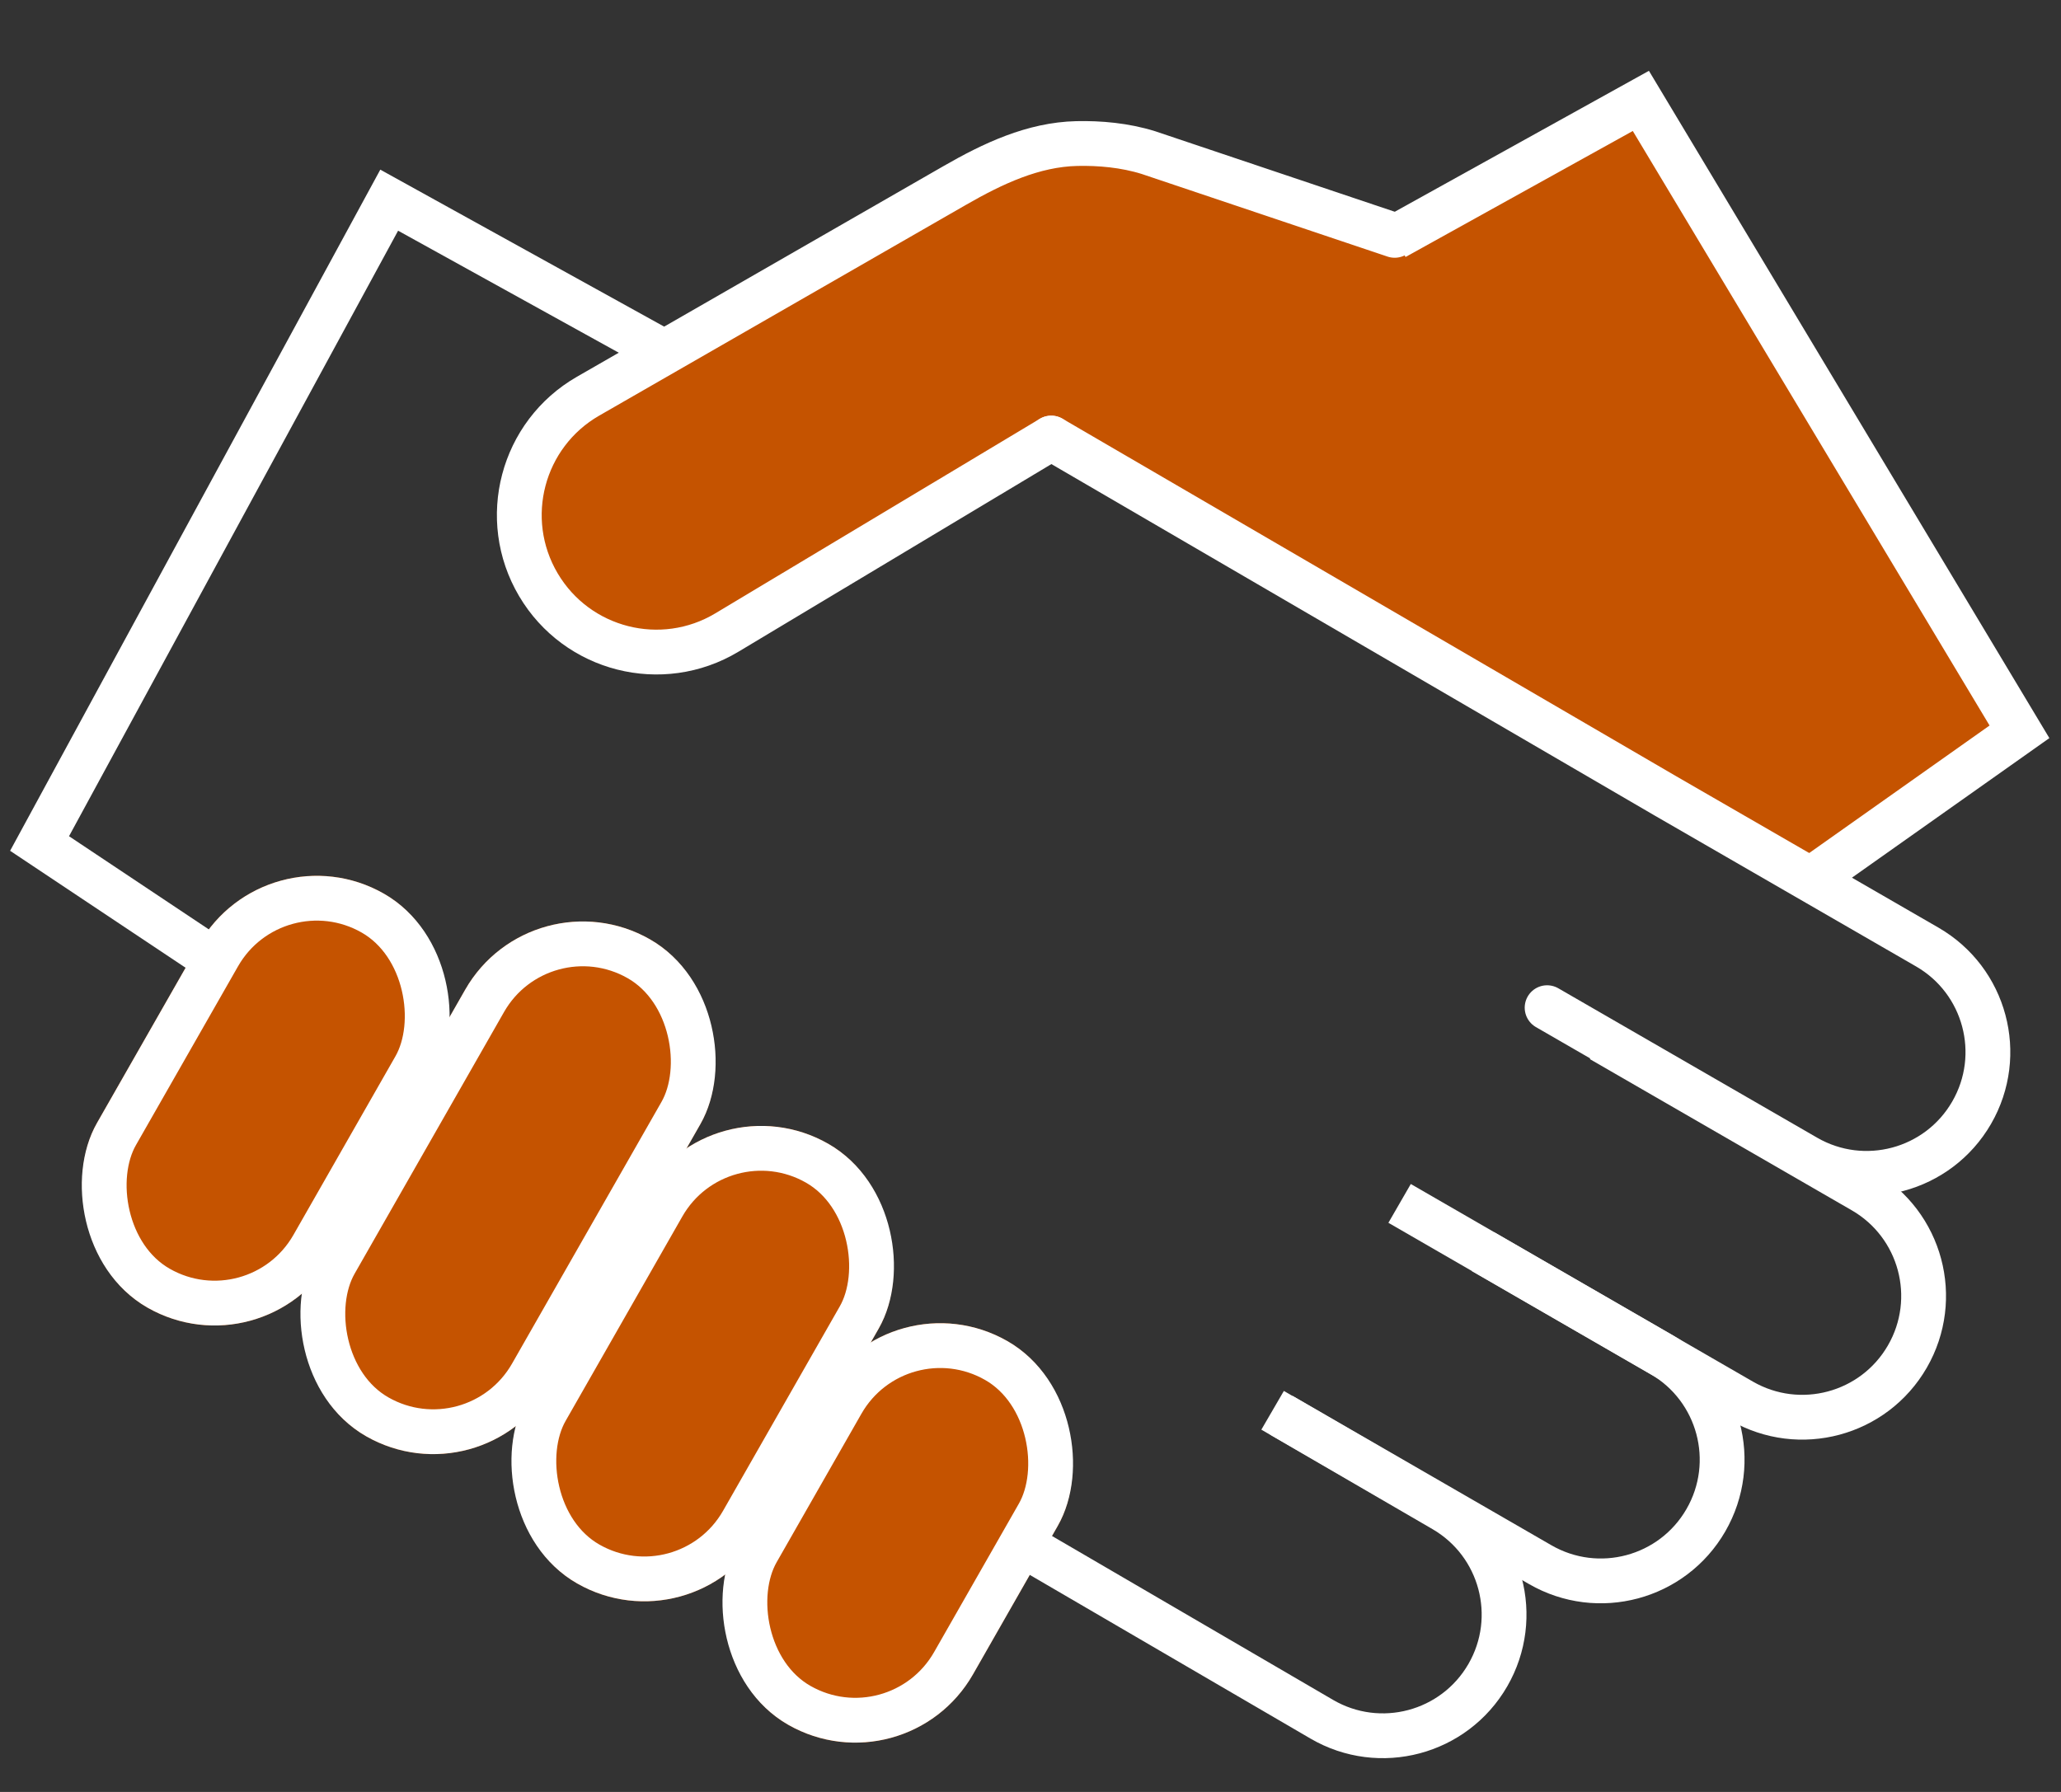 <svg xmlns="http://www.w3.org/2000/svg" width="138" height="120" viewBox="0 0 138 120" fill="none">
  <rect x="0" y="0" width="138" height="120" fill="#333333" stroke="none"/>
  <rect x="17.828" y="55.348" width="18.14" height="31.924" rx="9.07" transform="rotate(29.722 17.828 55.348)" fill="#C55300"/>
  <rect x="35.641" y="58.406" width="18.14" height="38.323" rx="9.07" transform="rotate(29.722 35.641 58.406)" fill="#C55300"/>
  <rect x="47.581" y="72.098" width="18.14" height="33.907" rx="9.07" transform="rotate(29.722 47.581 72.098)" fill="#C55300"/>
  <rect x="59.571" y="85.309" width="18.14" height="29.591" rx="9.07" transform="rotate(29.722 59.571 85.309)" fill="#C55300"/>
  <path d="M44.346 23.518L26.06 13.405L2.649 56.487L13.454 63.69" stroke="white" stroke-width="3"/>
  <rect x="18.387" y="57.395" width="15.14" height="28.924" rx="7.57" transform="rotate(29.722 18.387 57.395)" stroke="white" stroke-width="3"/>
  <rect x="36.2" y="60.452" width="15.14" height="35.323" rx="7.57" transform="rotate(29.722 36.2 60.452)" stroke="white" stroke-width="3"/>
  <path d="M64.172 11.655L39.606 25.774C35.175 28.321 33.678 33.998 36.277 38.399C38.867 42.784 44.532 44.221 48.9 41.603L70.618 28.58L121.734 57.947L135.448 48.25L110.098 6C110.098 6 94.173 14.765 93.613 15.004C93.182 15.189 83.611 11.793 79.254 10.229C77.833 9.719 76.414 9.182 74.917 8.987C74.034 8.872 73.158 8.838 72.332 8.856C69.41 8.921 66.706 10.199 64.172 11.655Z" fill="#C55300"/>
  <path d="M99.285 83.812L116.617 93.819C120.502 96.061 125.469 94.73 127.712 90.846V90.846C129.955 86.961 128.624 81.994 124.739 79.751L107.204 69.627" stroke="white" stroke-width="3"/>
  <path d="M70.388 29.336L48.67 42.359C44.303 44.978 38.638 43.54 36.048 39.156V39.156C33.448 34.755 34.945 29.078 39.377 26.531L63.942 12.412C66.476 10.956 69.18 9.678 72.102 9.613C73.621 9.579 75.308 9.723 76.899 10.22L93.384 15.761" stroke="white" stroke-width="3" stroke-linecap="round"/>
  <path d="M85.795 94.773L103.127 104.779C107.011 107.022 111.979 105.691 114.221 101.807V101.807C116.464 97.922 115.133 92.955 111.248 90.712L93.714 80.588" stroke="white" stroke-width="3"/>
  <path d="M69.419 104.001L88.504 115.132C92.388 117.398 97.374 116.073 99.622 112.18V112.18C101.858 108.306 100.539 103.353 96.672 101.105L85.211 94.443" stroke="white" stroke-width="3"/>
  <rect x="48.139" y="74.144" width="15.14" height="30.907" rx="7.57" transform="rotate(29.722 48.139 74.144)" stroke="white" stroke-width="3"/>
  <rect x="60.13" y="87.355" width="15.14" height="26.591" rx="7.57" transform="rotate(29.722 60.13 87.355)" stroke="white" stroke-width="3"/>
  <path d="M93.384 15.899L109.868 6.757L135.219 49.007L121.505 58.704" stroke="white" stroke-width="3"/>
  <path d="M70.388 29.336L111.51 53.296L129.045 63.42C132.929 65.662 134.26 70.63 132.017 74.514V74.514C129.775 78.399 124.807 79.73 120.923 77.487L103.591 67.481" stroke="white" stroke-width="3" stroke-linecap="round"/>
</svg>